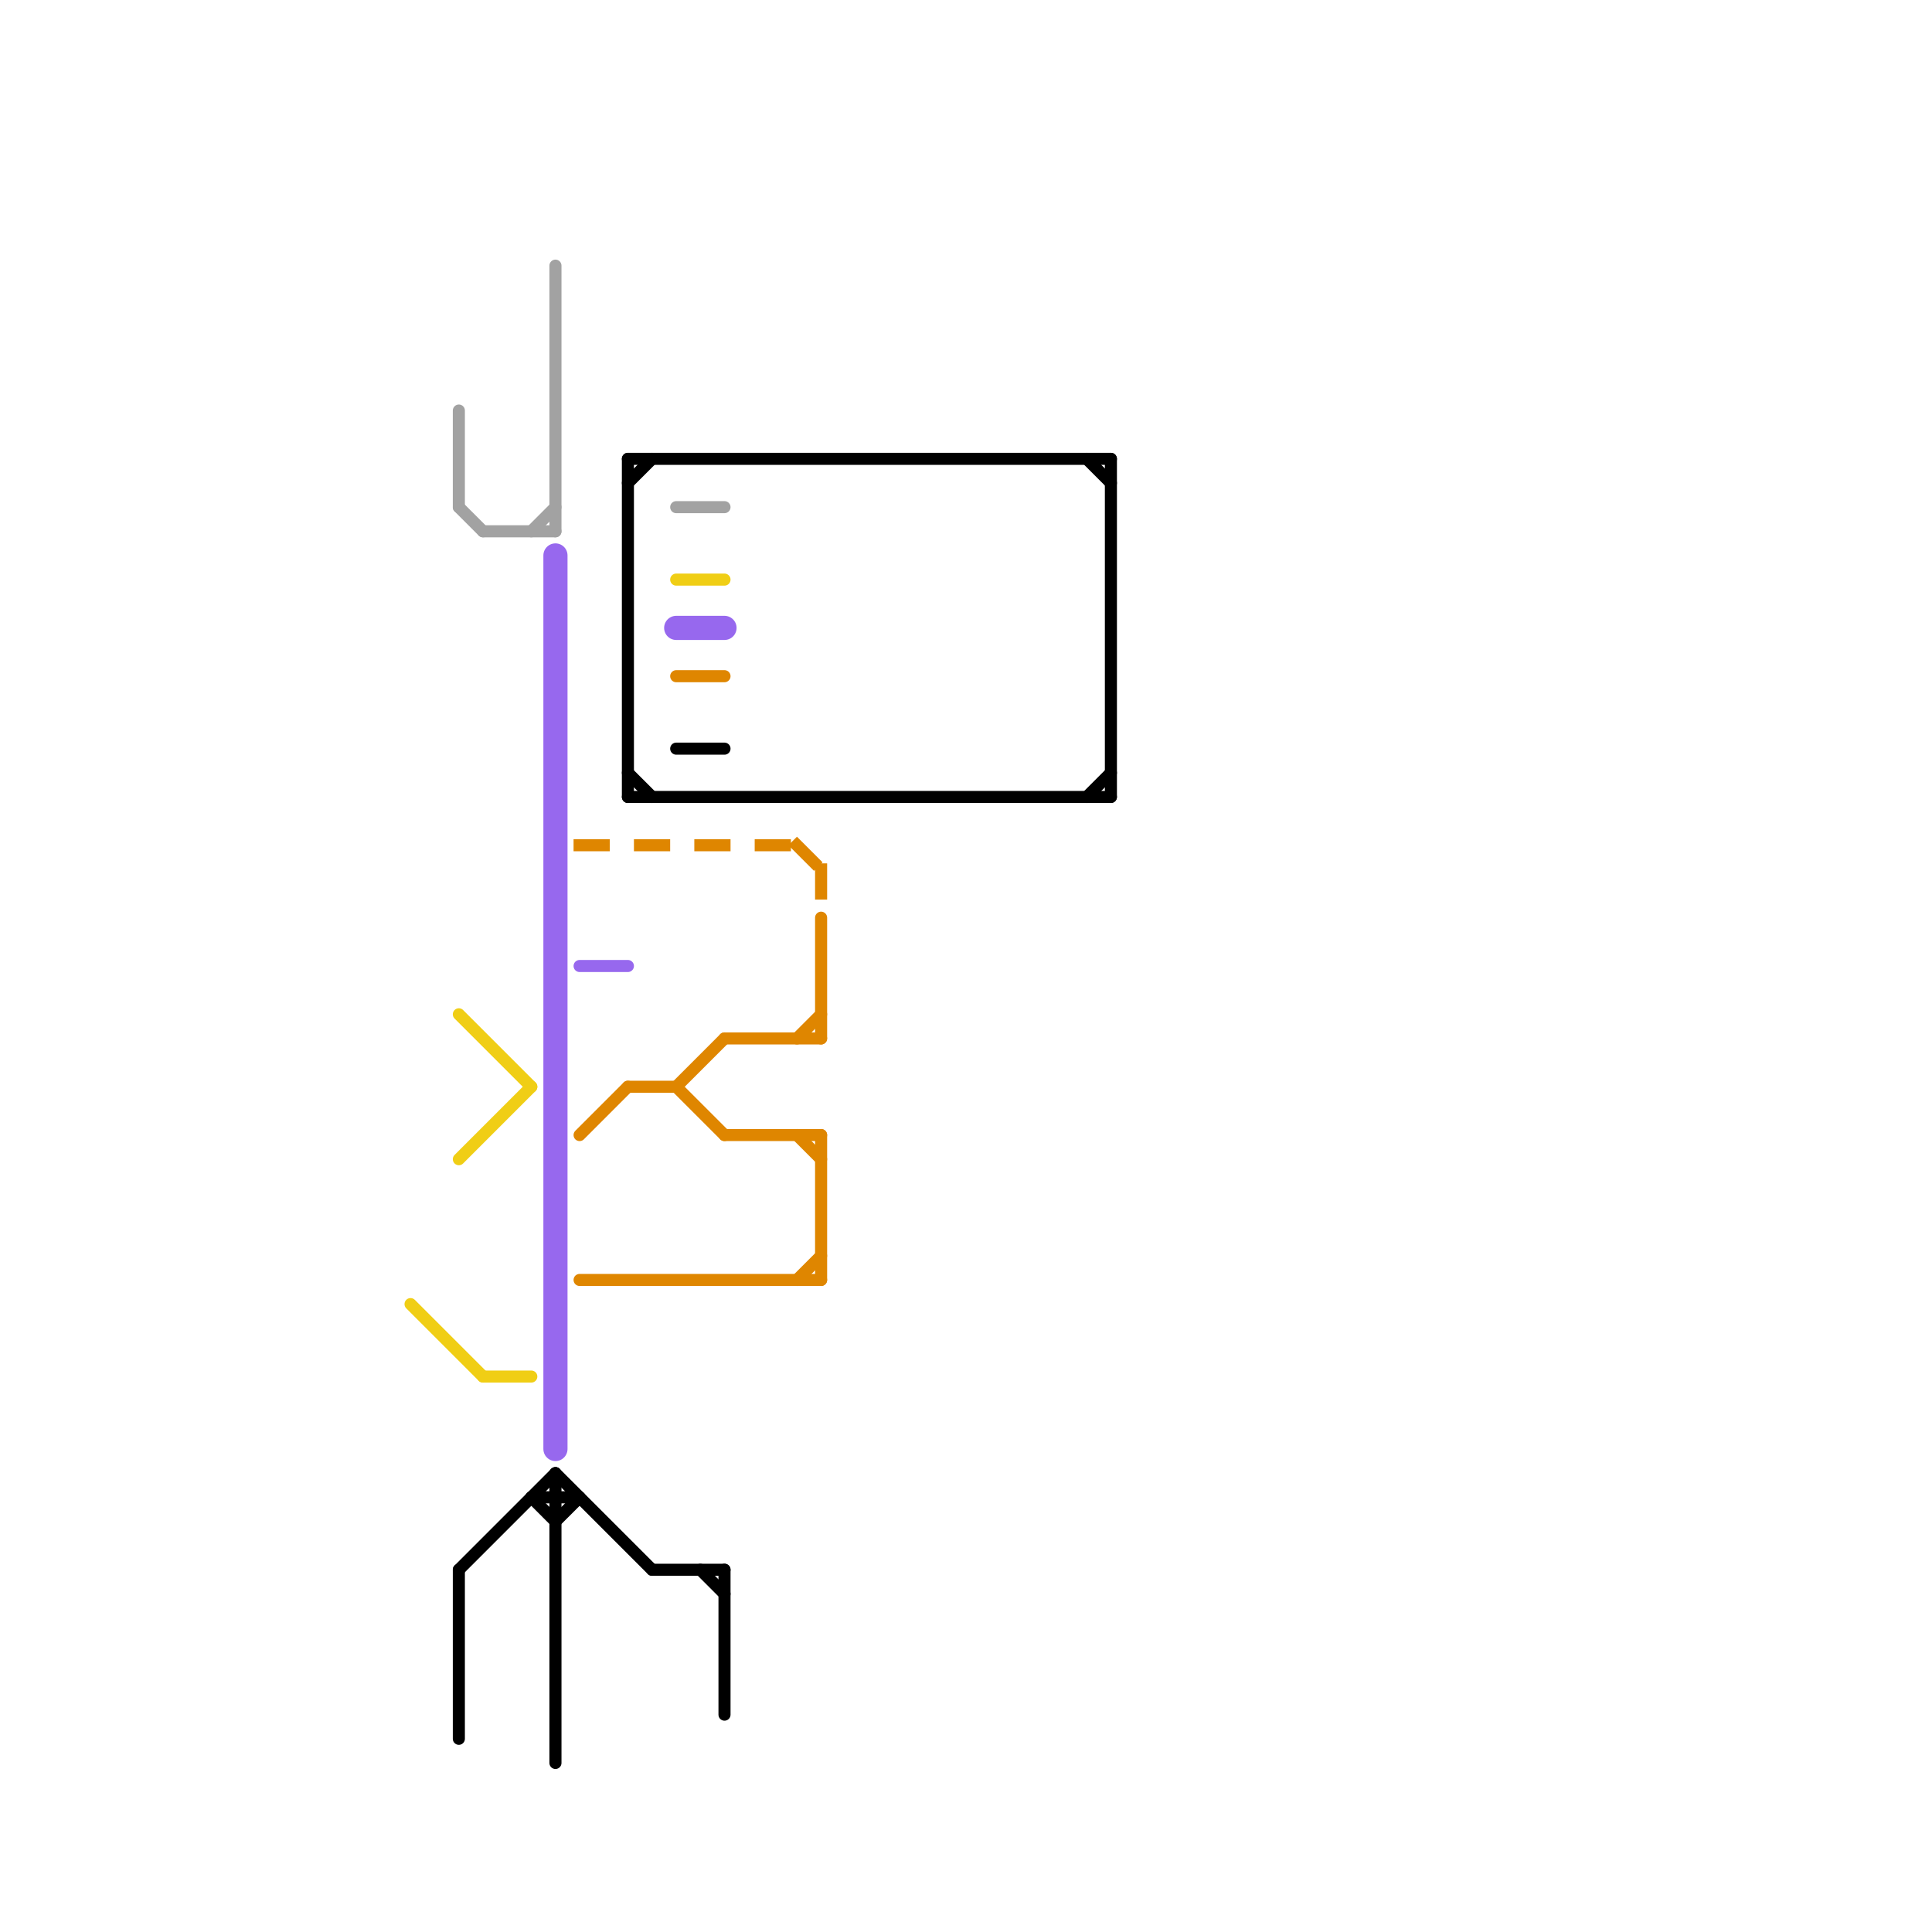 
<svg version="1.1" xmlns="http://www.w3.org/2000/svg" viewBox="0 0 80 80">
<style>text { font: 1px Helvetica; font-weight: 600; white-space: pre; dominant-baseline: central; } line { stroke-width: 1; fill: none; stroke-linecap: round; stroke-linejoin: round; } .c0 { stroke: #9768ee } .c1 { stroke: #f0ce15 } .c2 { stroke: #df8600 } .c3 { stroke: #000000 } .c4 { stroke: #a2a2a2 } .w1 { stroke-width: 1; }.w3 { stroke-width: .5; }.l1 { stroke-dasharray: 1 1.5; stroke-linecap: square; }</style><defs><g id="wm-xf"><circle r="1.2" fill="#000"/><circle r="0.9" fill="#fff"/><circle r="0.6" fill="#000"/><circle r="0.3" fill="#fff"/></g><g id="wm"><circle r="0.6" fill="#000"/><circle r="0.3" fill="#fff"/></g></defs><line class="c0 " x1="23" y1="23" x2="23" y2="60"/><line class="c0 " x1="28" y1="26" x2="30" y2="26"/><line class="c0 w3" x1="24" y1="40" x2="26" y2="40"/><line class="c1 w3" x1="28" y1="24" x2="30" y2="24"/><line class="c1 w3" x1="19" y1="42" x2="22" y2="45"/><line class="c1 w3" x1="17" y1="54" x2="20" y2="57"/><line class="c1 w3" x1="20" y1="57" x2="22" y2="57"/><line class="c1 w3" x1="19" y1="48" x2="22" y2="45"/><line class="c2 w3" x1="34" y1="38" x2="34" y2="43"/><line class="c2 w3" x1="28" y1="28" x2="30" y2="28"/><line class="c2 w3" x1="24" y1="53" x2="34" y2="53"/><line class="c2 w3" x1="30" y1="47" x2="34" y2="47"/><line class="c2 w3" x1="33" y1="53" x2="34" y2="52"/><line class="c2 w3" x1="26" y1="45" x2="28" y2="45"/><line class="c2 w3" x1="30" y1="43" x2="34" y2="43"/><line class="c2 w3" x1="24" y1="47" x2="26" y2="45"/><line class="c2 w3" x1="28" y1="45" x2="30" y2="47"/><line class="c2 w3" x1="33" y1="47" x2="34" y2="48"/><line class="c2 w3" x1="28" y1="45" x2="30" y2="43"/><line class="c2 w3" x1="34" y1="47" x2="34" y2="53"/><line class="c2 w3" x1="33" y1="43" x2="34" y2="42"/><line class="c2 w3 l1" x1="24" y1="35" x2="33" y2="35"/><line class="c2 w3 l1" x1="33" y1="35" x2="34" y2="36"/><line class="c2 w3 l1" x1="34" y1="36" x2="34" y2="37"/><line class="c3 w3" x1="23" y1="63" x2="24" y2="62"/><line class="c3 w3" x1="28" y1="31" x2="30" y2="31"/><line class="c3 w3" x1="26" y1="32" x2="27" y2="33"/><line class="c3 w3" x1="26" y1="19" x2="46" y2="19"/><line class="c3 w3" x1="26" y1="33" x2="46" y2="33"/><line class="c3 w3" x1="30" y1="65" x2="30" y2="71"/><line class="c3 w3" x1="19" y1="65" x2="23" y2="61"/><line class="c3 w3" x1="45" y1="19" x2="46" y2="20"/><line class="c3 w3" x1="23" y1="61" x2="27" y2="65"/><line class="c3 w3" x1="19" y1="65" x2="19" y2="72"/><line class="c3 w3" x1="27" y1="65" x2="30" y2="65"/><line class="c3 w3" x1="29" y1="65" x2="30" y2="66"/><line class="c3 w3" x1="45" y1="33" x2="46" y2="32"/><line class="c3 w3" x1="23" y1="61" x2="23" y2="73"/><line class="c3 w3" x1="26" y1="19" x2="26" y2="33"/><line class="c3 w3" x1="26" y1="20" x2="27" y2="19"/><line class="c3 w3" x1="22" y1="62" x2="24" y2="62"/><line class="c3 w3" x1="46" y1="19" x2="46" y2="33"/><line class="c3 w3" x1="22" y1="62" x2="23" y2="63"/><line class="c4 w3" x1="22" y1="22" x2="23" y2="21"/><line class="c4 w3" x1="20" y1="22" x2="23" y2="22"/><line class="c4 w3" x1="19" y1="17" x2="19" y2="21"/><line class="c4 w3" x1="23" y1="11" x2="23" y2="22"/><line class="c4 w3" x1="19" y1="21" x2="20" y2="22"/><line class="c4 w3" x1="28" y1="21" x2="30" y2="21"/>
</svg>
